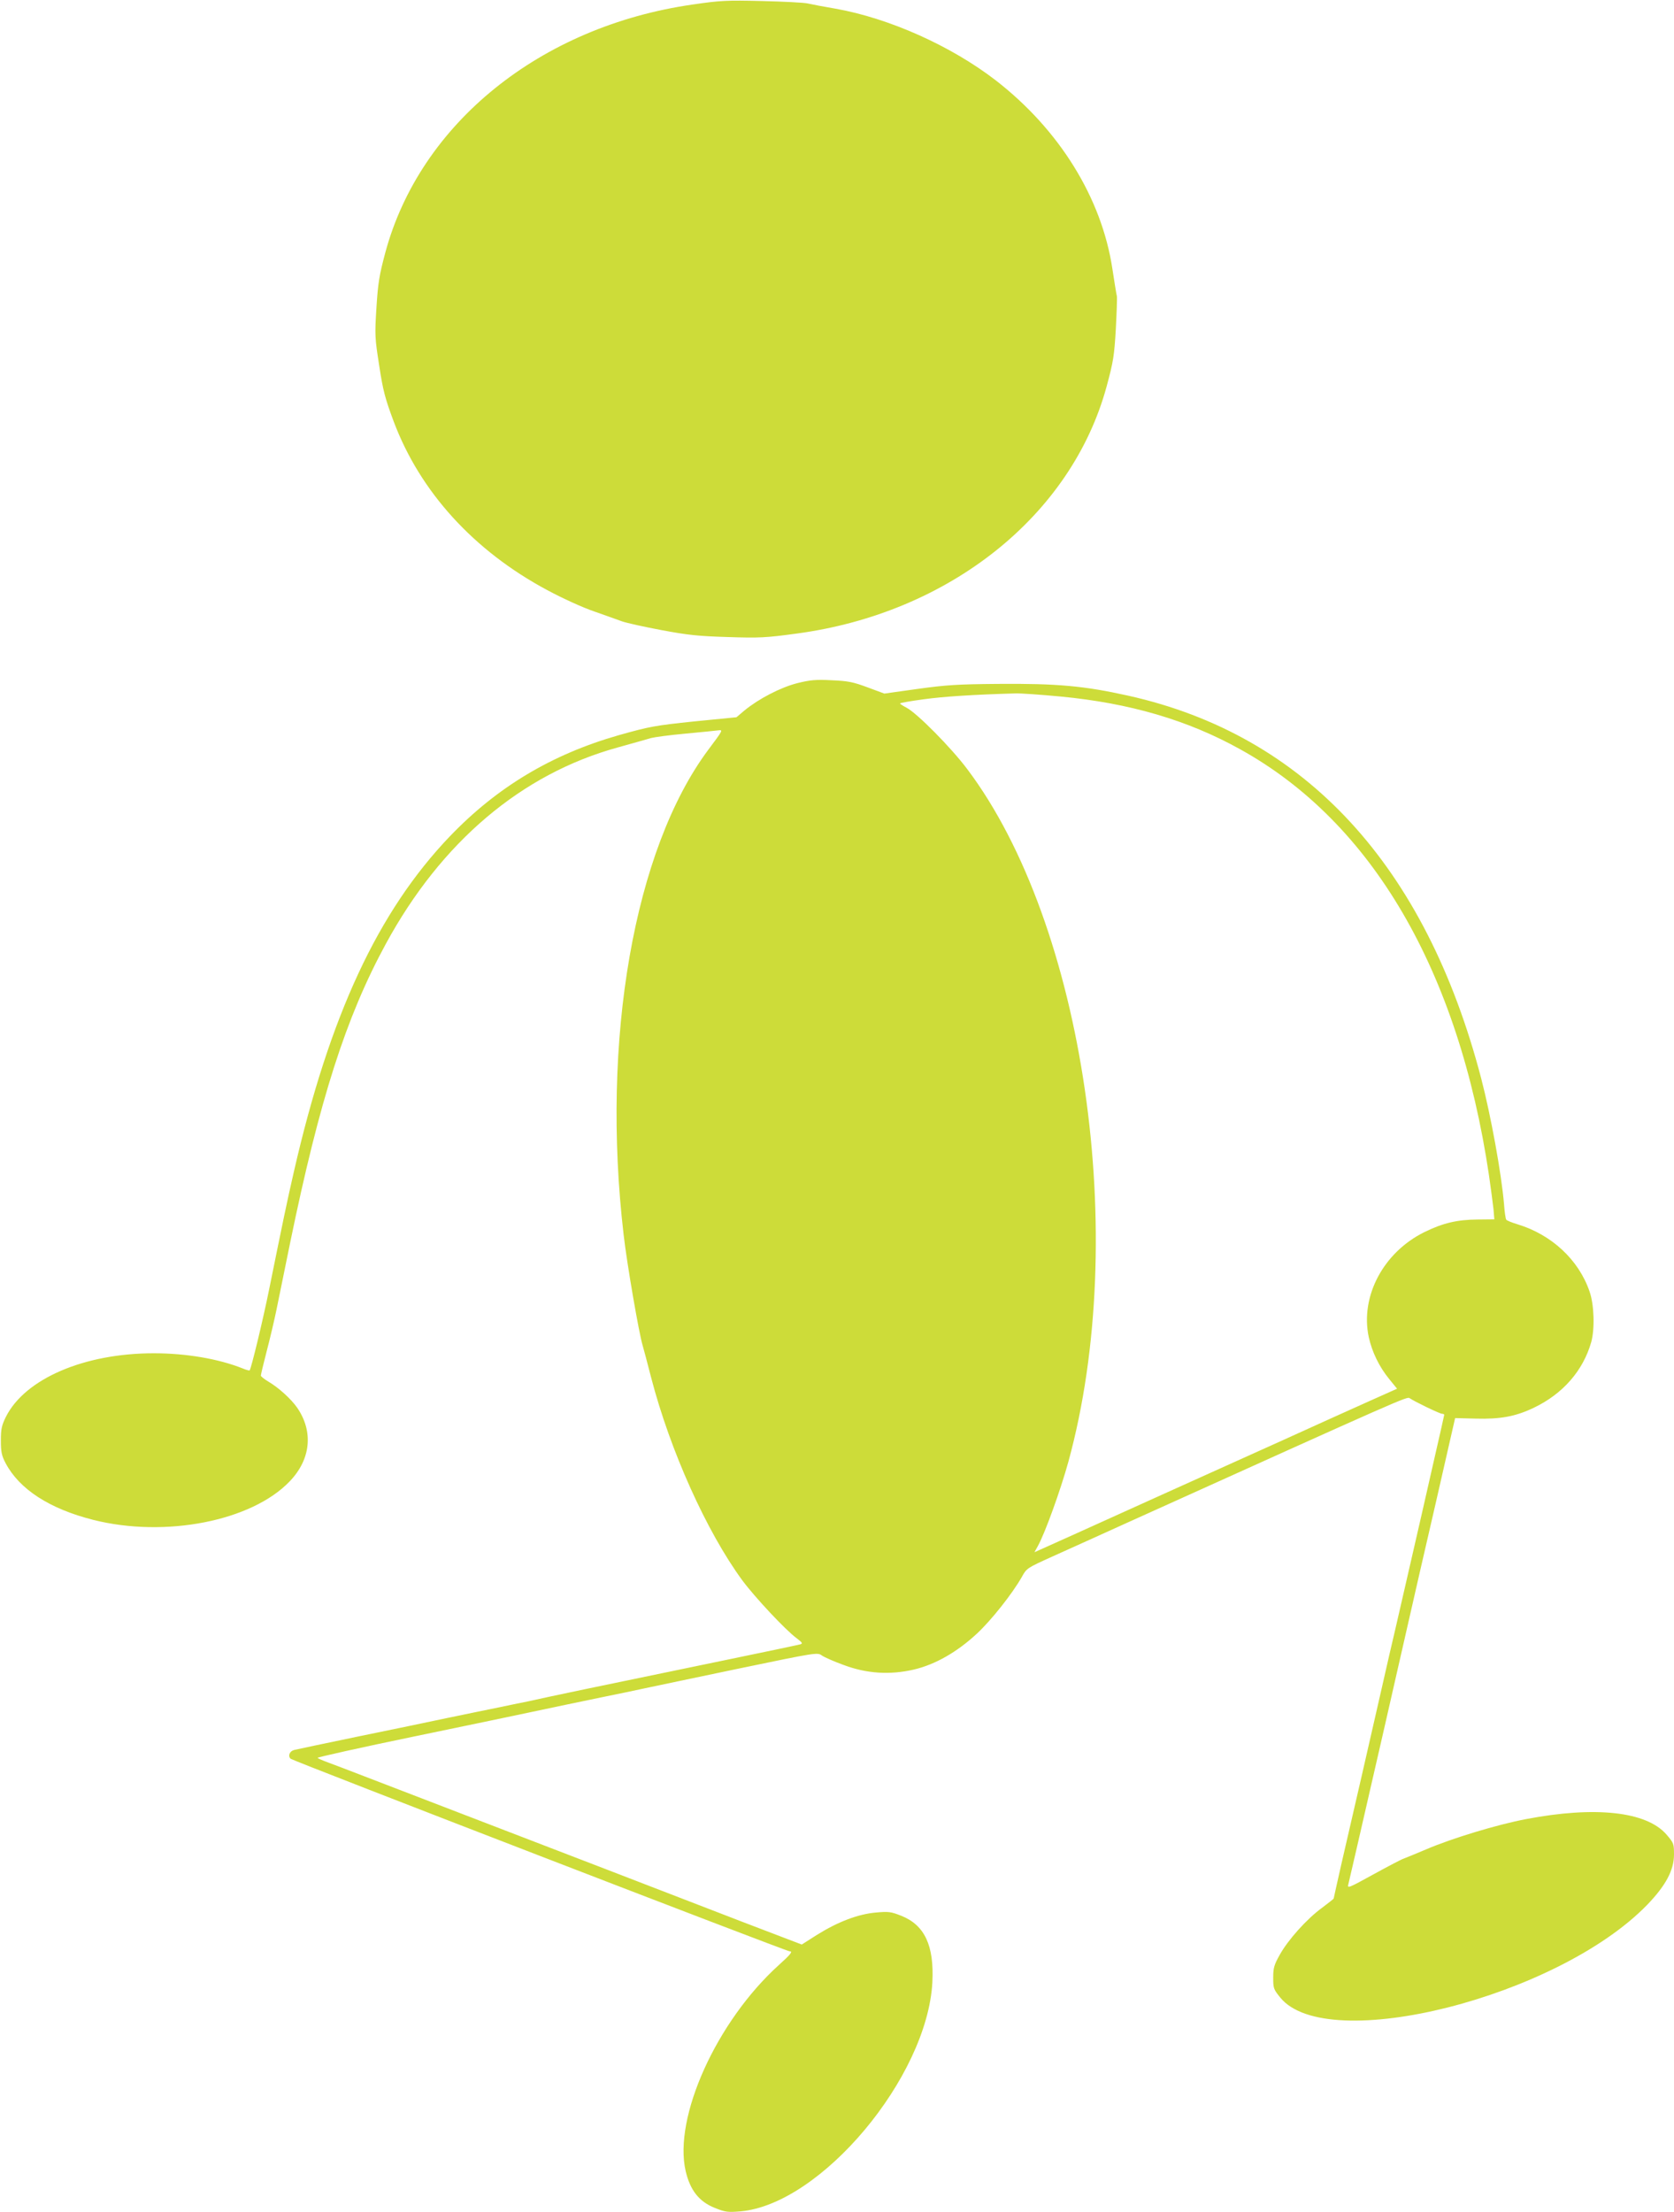 <?xml version="1.0" standalone="no"?>
<!DOCTYPE svg PUBLIC "-//W3C//DTD SVG 20010904//EN"
 "http://www.w3.org/TR/2001/REC-SVG-20010904/DTD/svg10.dtd">
<svg version="1.0" xmlns="http://www.w3.org/2000/svg"
 width="969pt" height="1280pt" viewBox="0 0 969 1280"
 preserveAspectRatio="xMidYMid meet">
<g transform="translate(0,1280) scale(0.1,-0.1)"
fill="#cddc39" stroke="none">
<path d="M4011 12774 c-883 -126 -1580 -689 -1781 -1437 -35 -131 -42 -175
-51 -318 -10 -158 -9 -175 16 -334 22 -145 34 -190 84 -324 153 -407 464 -748
888 -975 89 -48 208 -102 273 -124 63 -22 135 -48 160 -57 25 -9 128 -32 230
-51 154 -29 216 -35 385 -40 180 -6 219 -4 395 20 885 118 1593 683 1796 1431
39 144 44 178 53 332 5 95 8 180 6 190 -3 10 -14 81 -26 158 -62 410 -307 805
-675 1090 -258 199 -617 360 -929 415 -66 11 -138 25 -160 30 -22 5 -141 11
-265 14 -204 5 -241 3 -399 -20z"/>
<path d="M4614 8847 c-97 -25 -222 -90 -305 -158 l-46 -39 -244 -24 c-228 -24
-257 -29 -438 -80 -388 -111 -704 -300 -978 -586 -415 -434 -695 -1035 -902
-1940 -40 -174 -65 -295 -142 -675 -37 -184 -105 -464 -114 -474 -2 -2 -21 3
-42 12 -139 55 -325 87 -513 87 -402 0 -745 -147 -856 -368 -24 -49 -29 -69
-29 -137 0 -67 5 -88 27 -130 80 -152 255 -265 508 -329 417 -105 917 -7 1137
223 122 127 138 287 44 425 -36 52 -109 118 -169 153 -23 14 -42 29 -42 34 0
5 15 69 34 142 19 72 44 179 56 237 12 58 48 234 80 392 170 825 322 1302 554
1728 320 588 785 982 1341 1135 88 25 176 49 195 55 19 5 107 17 195 25 88 8
174 17 191 19 31 4 30 3 -56 -112 -430 -577 -622 -1680 -490 -2807 19 -167 89
-572 110 -640 5 -16 27 -100 49 -185 110 -423 321 -892 528 -1174 71 -96 252
-290 316 -336 31 -24 35 -29 20 -34 -10 -3 -205 -44 -433 -91 -813 -168 -971
-201 -1148 -240 -41 -8 -117 -24 -170 -35 -53 -11 -182 -37 -287 -59 -104 -22
-343 -72 -530 -110 -187 -39 -350 -73 -361 -76 -27 -6 -39 -34 -22 -51 13 -12
2869 -1114 2888 -1114 21 0 8 -17 -61 -79 -361 -326 -612 -882 -540 -1193 26
-111 78 -177 169 -213 60 -24 74 -26 147 -20 466 40 1082 774 1112 1325 11
212 -44 331 -179 385 -61 24 -74 26 -149 19 -102 -9 -218 -53 -340 -129 l-88
-56 -343 131 c-368 142 -579 223 -778 300 -106 41 -383 147 -1410 542 -85 33
-180 69 -210 80 -30 11 -58 23 -62 27 -4 3 250 60 565 125 315 65 610 127 657
137 160 34 275 58 425 89 83 17 191 39 240 50 50 11 296 62 548 115 457 95
459 95 485 76 15 -10 71 -35 124 -54 135 -51 270 -59 408 -27 124 29 251 102
365 208 83 77 205 231 260 328 28 51 31 52 179 119 83 37 288 130 456 206
1584 715 1595 720 1610 709 27 -19 174 -90 187 -90 7 0 13 -3 13 -6 0 -3 -30
-135 -66 -292 -36 -158 -85 -375 -110 -482 -44 -193 -61 -266 -108 -470 -14
-58 -48 -206 -76 -330 -59 -260 -171 -748 -236 -1028 -24 -107 -44 -195 -44
-197 0 -2 -31 -26 -68 -54 -88 -64 -198 -187 -245 -273 -32 -57 -37 -75 -37
-131 0 -61 2 -67 41 -115 272 -334 1606 3 2124 537 107 111 155 200 155 291 0
63 -2 67 -44 116 -116 133 -412 165 -811 89 -169 -32 -429 -111 -579 -175 -61
-26 -120 -50 -131 -54 -11 -3 -89 -44 -173 -90 -147 -81 -154 -84 -147 -58 6
23 55 237 211 917 19 83 52 229 74 325 22 96 55 240 73 320 18 80 84 368 147
640 l113 495 119 -3 c142 -4 231 12 337 63 169 81 285 215 332 380 21 76 17
217 -10 293 -63 183 -219 328 -416 388 -33 10 -63 22 -66 27 -4 5 -10 46 -13
91 -15 176 -76 511 -132 726 -322 1232 -1018 1987 -2044 2215 -252 56 -409 71
-755 68 -232 -2 -297 -6 -463 -29 l-193 -27 -97 36 c-84 31 -112 37 -207 41
-92 5 -125 2 -201 -17z m1524 -77 c401 -38 739 -137 1042 -306 762 -422 1263
-1280 1439 -2464 11 -74 22 -162 26 -195 l5 -60 -97 -1 c-118 -1 -200 -20
-308 -73 -237 -117 -372 -371 -322 -607 19 -86 60 -172 120 -245 l44 -54 -161
-72 c-89 -40 -312 -140 -496 -224 -184 -83 -495 -223 -690 -311 -195 -88 -429
-194 -520 -235 -91 -41 -180 -81 -198 -89 l-34 -15 21 38 c41 75 130 321 175
484 357 1300 93 3109 -585 4009 -93 124 -290 323 -351 355 -21 11 -38 22 -38
25 0 3 62 14 137 24 116 16 288 27 531 34 28 1 145 -7 260 -18z"/>
</g>
</svg>
